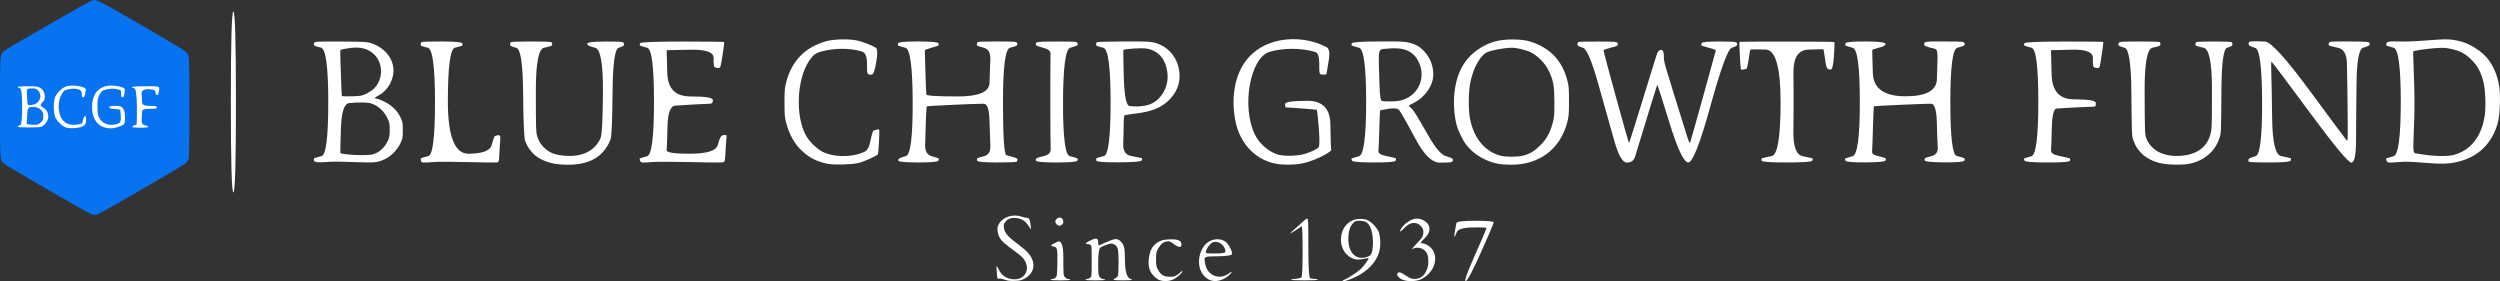 <?xml version="1.0" encoding="UTF-8"?>
<svg id="ab" data-name="ab" xmlns="http://www.w3.org/2000/svg" viewBox="0 0 3438.49 386.78">
  <rect x="0" y="0" width="3438.49" height="386.78" fill="#333333" stroke="none"/>
  <defs>
    <style>
      .cls-1 {
        fill: #fff;
      }

      .cls-2 {
        fill: #fff;
      }

      .cls-3 {
        fill: #0773f1;
      }

      .cls-4 {
        fill: #fff;
      }
    </style>
  </defs>
  <g>
    <path class="cls-4" d="M317.5,140.15q0-124.5,3.5-124.5t3.5,124.5-3.5,124.5-3.5-124.5Z"/>
    <path class="cls-4" d="M762.5,225.15c-20.9-4.2-33.2-13.7-40.1-31q-2.4-6-2.9-66t-9.2-62.3c-7.8-2.2-8.8-2.7-8.8-4.8,0-1.2.6-2.6,1.3-3.1,1.8-1.2,53.9-1.2,55.5,0,.6.5,1.2,1.9,1.2,3.1,0,1.9-1.2,2.4-11.2,4.6q-11.3,2.5-11.3,59c0,51.8.2,57,1.8,62.4,2.2,6.9,3.8,9.7,8.6,15,7.3,7.8,15.6,11.2,30.1,12.2,23.2,1.7,39.8-6.4,48.2-23.4q3.3-6.7,3.6-64.8.3-58-10.8-60.4-11.1-2.5-10.8-5.5.3-3,24.6-3c21.9,0,24.5.2,25.3,1.7,1.8,3.4.9,4.4-6.8,6.9q-7.8,2.5-8.3,61.5-.5,58.9-2.9,64.9c-9.3,23.4-28.8,34.7-59.3,34.4-6.2,0-14.2-.7-17.8-1.4h0Z"/>
    <path class="cls-4" d="M1138,225.25c-13.3-2.7-24.1-7.9-33.8-16.6-11-10-18.4-22.7-22.8-39.5-2.1-7.9-2.4-11.3-2.4-28s.3-20.2,2.3-27.8c7.5-29.7,26.2-48.8,55.7-56.8,10.5-2.9,32.4-3.2,42.9-.6,8.5,2.1,20.6,6.9,24.9,9.9q3.3,2.3.4,19.6t-6.3,17.2c-6.5,0-6.4.2-6.4-15.5q0-14.2-7.2-16.4c-16.3-4.8-37-4.8-54.9-.1-8.8,2.3-11.8,4.6-17.7,13.3-17.1,25.7-19,77.2-3.6,103.4,3.9,6.8,12.8,15.8,19.5,19.9,15.1,9.1,41.8,10,59.9,1.8q5.9-2.6,8-12.3c3.8-17.1,3.8-17,6.8-17.7,1.5-.3,3.5-.8,4.6-1.1,1.8-.5,1.8.2,1.1,16.3-.4,9.3-1.1,17.4-1.7,18.1-2,2.4-19.5,10.2-26.8,11.9-10,2.2-33.2,2.8-42.5,1h0Z"/>
    <path class="cls-4" d="M1754.5,225.15c-28.4-5.6-49.5-28.3-55.4-59.2-6.9-36.2.8-69.6,20.5-89.3,11-11,24.3-17.8,41-21.1,21.5-4.1,45-.7,64,9.3q5.6,2.9,2.8,19.1c-1.6,8.9-2.9,16.8-2.9,17.5s-1.4,1.2-3.4,1.2c-6.7,0-6.6.2-6.6-15.4q0-14.3-5.7-15.9c-19.3-5.6-43.6-5.6-62.5-.1-27,7.9-39.1,75.9-20.2,114.1,6,12.1,17.8,22.5,30.4,26.9,8.2,2.8,26.8,2.6,37.3-.4,8.3-2.4,15.7-5.7,19.6-8.9q2.4-2,.5-26.6c-1.1-13.6-2.3-24.9-2.6-25.3-.5-.4-34.7-3.1-43-3.4-.5,0-.8-2-.8-4.5q0-4.5,30.9-4.5t31.4,32.3c.2,17.7.7,33.1,1.1,34.2.6,1.8-.4,2.7-7.2,6.8-10.1,6-23.4,11.1-34.1,13.1-9.9,1.9-26,1.9-35.1.1h0Z"/>
    <path class="cls-4" d="M2062.3,225.65c-18.5-3.2-35.6-13.2-46-27-5.1-6.8-11.1-19.4-13.2-28-3-12-4.1-28.7-2.8-41.8,2.9-28.3,13.4-47.8,33.3-61.3,13.9-9.4,27.6-13.3,46.4-13.3,15.7.1,24.4,1.8,36.3,7.4,20.2,9.5,33.3,25.6,39.3,48.5,2.1,8,2.4,11.2,2.4,29s-.3,21-2.4,29c-9.6,37-38.7,58.8-77.8,58.4-5.9-.1-12.9-.5-15.5-.9ZM2094.8,214.05c9.6-2.5,15.6-6.1,23.8-14.3,8.7-8.7,13.5-17.4,17.1-31.2,2-7.4,2.2-10.8,2.2-28.4-.1-22.7-1.4-29.8-8.1-43.5-4.7-9.7-15-20.1-24.3-24.7-7-3.4-19.2-6.3-26.4-6.3-6.4,0-18.6,1.8-27.4,4.1-6.2,1.6-8.4,2.7-11.7,5.9-8.4,8.3-15,23-18.2,40.4-2.2,12.4-2.2,37.2.2,48.1,5.6,26.6,20.4,44.2,41.8,50,7.2,1.9,23.5,1.9,31-.1h0Z"/>
    <path class="cls-4" d="M2974,224.95c-11.6-2-22.9-7.8-29.4-14.9-5.6-6.1-7.2-8.8-10.4-17.3-2.1-5.4-2.2-7.6-2.7-65.1q-.5-59.5-9.2-61.9c-9-2.5-10.1-3.5-7.8-7.1.8-1.3,5.1-1.5,28.2-1.6,18.2,0,27.5.3,28,1,.4.6.8,2,.8,3.1,0,1.8-1.4,2.4-11,4.5q-11.1,2.4-10.8,60.9c.3,58.5.3,58.6,2.6,64.3,7.1,17.5,26.4,26.2,51.4,23,21.8-2.7,35.2-15.3,37.8-35.7.7-4.9,1-27.5.8-59q-.3-51-11.5-53.5c-10.1-2.2-11.3-2.7-11.3-4.6,0-1.2.6-2.6,1.3-3.1,1.4-1.2,46.6-1.1,48.5,0,.6.5,1.2,1.8,1.2,3.1,0,1.9-1.1,2.6-7.4,4.6q-7.5,2.3-7.8,59.9c-.4,56.2-.4,57.8-2.6,64.2-6.2,18.5-20.9,31.2-41,35.4-9.1,1.9-26.8,1.8-37.7-.2h0Z"/>
    <path class="cls-4" d="M3332.5,223.75c-15.8-1.4-24-1.6-31-1-16.3,1.4-17.9,1.3-19.1-1.7-.5-1.5-.8-2.8-.6-3.1.2-.2,4.9-1.6,10.3-3.1q9.9-2.7,9.9-74.6t-9.7-74.5c-5.3-1.4-9.9-2.9-10.2-3.2-.4-.3-.2-1.9.4-3.4q1.1-2.8,15.1-2.2c10.3.5,21.4.1,40.8-1.4,28-2.2,32.6-2,46.9,1.7,11.6,3,26.7,12.5,34.8,21.8,8.9,10.1,15.1,24.6,17.4,40.5,2,13.3.8,39.5-2.2,50.1-8,27.8-26.2,45.6-53.6,52.6-13,3.3-23.6,3.6-49.2,1.5h0ZM3374.9,213.05c23.3-6,38.8-26,42.7-54.9,1.7-12.8.7-35.8-2-46-3.5-13.3-8.1-21.8-16.4-30-8.6-8.6-16.3-12.6-29.1-15.1-7.9-1.6-10.5-1.6-23.5-.6-12.8,1.1-26.7,3.3-27.5,4.3-.1.2.3,15.7,1,34.4.9,23.5,1,41.9.4,59.5-1.8,51.2-2.5,45.3,5.5,46.8,19.4,3.5,39,4.2,48.9,1.6h0Z"/>
    <path class="cls-4" d="M431.9,221.15c-.4-1.4-.3-3,.2-3.4.5-.5,5.1-1.8,10.2-3.1q9.2-2.2,9.2-74.4t-10-74.7c-10.1-2.4-11-3.1-9.1-6.8.9-1.6,3.6-1.7,36.3-1.6,33.2.2,35.7.3,41.9,2.3,22.1,7.3,34.5,26.7,29.5,46.2-2.9,11.4-10.2,20.9-20,26-5.1,2.7-5.8,4-2.3,4,1.3,0,6,1.8,10.6,4,10.4,5.1,17.9,12.3,22.4,21.7,3,6.4,3.2,7.5,3.2,17.8s-.2,11.4-3.2,17.8c-4.2,8.9-12.5,17.5-20.6,21.5-10.3,5.1-13.6,5.5-40.2,4.6-30.2-1-29.5-1-44.7,0q-12.7.8-13.4-1.9h0ZM517.7,210.35c6.8-3.3,12.1-9,15.7-16.6,2.2-4.8,2.6-7,2.6-15.1,0-8.6-.3-10.1-3.1-16-3.8-8.1-10.3-14.8-17.8-18.5-4.8-2.3-7.3-2.9-15.4-3.2-5.3-.2-14.2.2-19.7.9q-10,1.3-11.1,34.8c-.6,18.4-1,33.6-.8,33.8,1,1.4,18.2,3.1,29.9,2.9,13.1-.2,14.4-.4,19.7-3h0ZM503.7,128.95c3.6-1.7,8.5-5,10.8-7.3,12.5-12.5,12.8-34.1.6-46.3-8.9-8.9-20.1-11.6-36.6-8.9-10,1.7-10.5,1.9-10.5,4.2,0,10.7,1.8,60.7,2.2,61.4.3.4,6.5.6,13.7.4,12.2-.3,13.6-.6,19.8-3.5h0Z"/>
    <path class="cls-4" d="M578.9,221.05c-.4-1.4-.3-2.9.2-3.3.5-.5,5-1.8,10-3.1q9.2-2.2,9.2-74.4t-9.9-74.6c-8.8-2.1-9.9-2.6-9.9-4.6,0-1.2.6-2.6,1.3-3.1.7-.6,11.7-1,28.1-.9q26.9.1,27.7,2.4c.5,1.3.7,2.7.5,3.1-.3.4-4.9,1.8-10.3,3q-9.8,2.3-9.8,74.2,0,71.9,28.5,71.7,28.5-.3,31.6-11.7c1.8-6.2,3.6-11.7,4.1-12.2.6-.6,2.7-1.2,4.8-1.6q3.7-.6,3.1,5.3c-.3,3.2-.8,11.6-1.2,18.7-.6,12.6-.6,12.7-3.2,13.4-1.4.3-19.2.2-39.6-.4-20.4-.5-41.1-.6-46.1-.2-16.9,1.4-18.4,1.2-19.1-1.7h0Z"/>
    <path class="cls-4" d="M880.4,221.05c-.5-1.5-.8-2.9-.5-3.1.2-.2,4.7-1.6,10-3q9.6-2.6,9.6-74.7t-9.2-74.5c-5.1-1.3-9.7-2.7-10.1-3.1s-.4-1.8.1-3.1q1-2.4,58-2.4c31.4,0,57.3.3,57.7.6.3.4-.7,8.5-2.2,18-2.8,17.3-2.8,17.4-5.5,17.7-1.5.2-3.6-.2-4.8-.8-1.8-1-2-2-2-13q0-11.9-32.2-11.3c-17.8.3-32.3.6-32.4.7,0,0,.4,14.4.9,31.9q1,31.7,31.9,31.7,30.8,0,30.8,5,0,5-3.7,5c-3.9,0-30.1,1.4-47.9,2.6q-10.1.6-10.8,28.3c-.4,15.2-.9,30-1.2,32.9q-.6,5.2,33.1,5,33.8-.3,37.1-11.8c3.4-12,4.8-14,9.7-14,2.7,0,2.8.1,2.3,4.3-.3,2.3-.8,10.4-1.2,17.9-.4,10.1-1,14-2,14.9-1.1.9-11.6,1-45.2.2-24-.5-47.5-.6-52.2-.2-15.6,1.4-16.9,1.2-18.1-1.7h0Z"/>
    <path class="cls-4" d="M1235.4,220.85q-1.2-3.2,10.6-6.2,9.5-2.4,9.3-74.4t-10-74.5c-5.3-1.4-9.9-2.9-10.2-3.2-.4-.3-.2-1.7.3-3.1q.9-2.5,27.6-2.4,26.8.1,27.7,2.5c.4,1.3.6,2.7.2,3-.3.3-4.7,1.7-9.7,3.1-5.1,1.4-9.2,3-9.2,3.5.1.6.4,13.8.8,29.5.5,15.7,1,29.7,1.3,31.3q.6,2.7,43.3,2.7,42.8,0,43.5-18.2c.3-10.1.9-24.6,1.2-32.3q.6-14-9-16.5c-8.4-2.1-9.6-2.7-9.6-4.6,0-1.2.6-2.6,1.3-3.1.7-.6,11.4-1,27-.9,23.8.1,25.9.2,26.9,1.9,1.8,3.3.1,4.4-9.6,6.8q-9.6,2.3-9.6,74.5,0,72.2,4.8,73.3c12.5,3.1,15.2,4.1,15.2,6,0,1-.6,2.3-1.2,2.9-.8.6-11.2,1-27.6,1q-26.2,0-26.8-2.5c-.4-1.3-.3-2.8.2-3.2s4.9-1.8,9.8-3.1q8.9-2.4,8.2-14.9c-.3-6.9-.9-22.6-1.2-34.8q-.7-22.3-8-22.3c-11.5,0-77.8,3-78.3,3.6-.5.5-1.7,29-2.2,53.4q-.2,12.5,9,15.2c5.1,1.4,9.5,2.8,9.7,3.1.3.2,0,1.6-.5,3q-1,2.5-27.6,2.5-26.6,0-27.6-2.6h0Z"/>
    <path class="cls-4" d="M1424.9,220.95c-.9-3.2,0-3.7,11.5-6.5q9.3-2.3,8.7-10.3c-.5-6.3-.7-106.8-.2-130.4q.1-5.4-9.9-8c-7.7-2-10.1-3-10.3-4.5-.8-3.8,1-4.1,28.9-4.1,25.2,0,27.1.1,28.1,1.8.5,1,.8,2.3.6,2.9-.3.7-4.8,2.3-10.2,3.8q-9.8,2.6-10,74.6t9.2,74.5c11.7,2.9,11.9,3.1,10.5,6.2q-1.1,2.5-28.7,2.5-27.6,0-28.2-2.5Z"/>
    <path class="cls-4" d="M1507.9,220.95c-.4-1.3-.3-2.8.2-3.2.5-.5,5.1-1.8,10.2-3.1q9.2-2.2,9.2-74.4t-10-74.6c-9-2.1-10-2.6-10-4.6,0-1.3.6-2.6,1.2-3.1.7-.4,16.8-.8,35.8-.9,25.6-.2,36.2.1,41.1,1.1,17.7,3.6,31.1,16.7,35.4,34.6,3.8,16.3-.1,31.1-11.5,43.2-11.2,11.9-25,17.7-48.4,20.3-8,.9-14.4,2.1-14.8,2.7-.4.7-.8,6.2-.8,12.3s-.3,17.8-.6,26.1q-.7,15,10.7,17.2c6.3,1.2,12.4,2.4,13.6,2.6,1.8.4,2,.9,1.4,3.2q-.7,2.8-31.4,2.9-30.7.2-31.3-2.3h0ZM1572.8,145.65c8.9-1.3,15.2-4.4,21.2-10.5,9.2-9.3,13.5-22.9,11.5-36.5-2.6-18.1-12.8-29.3-28.9-31.9-6.2-1-29.7.4-31.4,1.9-.4.4-.2,17.8.5,38.8q1.2,38.1,8.2,38.5c3.9.1,8.2.4,9.6.5s5.5-.3,9.3-.8h0Z"/>
    <path class="cls-4" d="M1859.4,220.85c-.5-1.3-.8-2.6-.6-2.9.2-.2,4.9-1.6,10.3-3.1q9.9-2.7,9.9-74.6t-9.7-74.5c-5.3-1.4-9.9-2.9-10.2-3.2-.4-.3-.2-1.7.2-3q.9-2.4,36.2-2.5c31.9-.2,36.1,0,42.9,1.7,9.5,2.4,14.6,5.4,20.9,12.4,8.6,9.4,13,22.2,11.9,34.5-1.2,13.6-12.4,28.8-26.4,35.7-4,2-7.3,3.8-7.3,4s1.3,1.5,2.9,2.9c3.8,3.2,6.8,8,24.2,38.4q14.6,25.5,24,28.1c9.6,2.7,11.5,4.3,8.9,7.4-1,1.2-4.5,1.5-17.4,1.5q-16.1,0-34.1-34.1c-9.9-18.8-19.6-35.8-21.5-38q-3.5-3.8-14.5-1.9c-6,1.1-11.3,2-11.6,2-.4,0-1,11.6-1.3,25.8-.4,14.1-.9,27.8-1.2,30.3q-.5,4.6,11,6.9c6.4,1.3,12.1,2.7,12.6,3,.7.5.8,1.5.1,3.3q-1,2.6-30.1,2.5-29.1,0-30.1-2.6h0ZM1924.5,138.65c25.3-4.8,38.1-31.1,26.4-54.2-7.5-14.7-20.4-19.9-43.4-17.5-12.9,1.4-11.8-3.8-10.1,51.2q.6,19.9,3.1,20.6c3.9,1.1,18.1,1,24-.1Z"/>
    <path class="cls-4" d="M2220.1,192.95c-4.8-17-14.6-51.9-21.9-77.7q-13.2-47-20.9-49.5c-6.6-2.1-7.8-2.9-7.8-4.7,0-1.2.6-2.6,1.3-3.1.7-.6,11.5-.9,27.1-.8,23.4.1,25.9.3,26.8,1.9,1.8,3.2.1,4.4-9.6,6.7-5.3,1.3-9.6,2.8-9.6,3.3-.1,2.7,34.5,128.5,35.1,127.8.5-.6,10-30.9,37.9-121.4q2.1-6.8,6-6.8t4,8.3c0,8.9-2,1.8,31.5,109.2,3,9.3,4,11.6,4.6,10,1-2.3,34.5-122.9,35.1-125.9.3-1.7-1-2.3-9.4-4.5-5.3-1.5-9.9-2.9-10.3-3.2-.3-.4-.1-1.7.4-3.1q.9-2.5,24.1-2.3c19.1,0,23.3.3,24,1.5,2.2,3.4,1,4.6-6.7,7.1q-7.8,2.5-29.3,80.2-21.5,77.7-30.5,77.5-9-.3-25.5-53.5c-9-29.3-16.7-53.3-17-53.3-.4,0-7.9,24.2-30.6,98.8q-2.5,8.2-11.3,8.2-8.9,0-17.5-30.7h0Z"/>
    <path class="cls-4" d="M2422.9,220.95c-.4-1.5-.2-2.8.5-3.2.6-.4,6.6-1.8,13.4-3.1q12.2-2.3,12.2-74t-20.4-72.5c-11.1-.4-20.6-.3-21.1.2-.4.4-1.4,6.1-2.3,12.7-.9,6.5-2.2,12.5-2.8,13.2-.9,1.1-7.8,2.1-8,1.2-.8-4-2.5-37.4-1.9-37.8,1.2-.7,129.8-.6,130.5.2.3.3.1,9-.6,19.2q-1.3,18.6-4.4,18.6c-5.3,0-6.1-1.5-7.9-15-1-6.9-1.9-12.6-2.1-12.9-.2-.2-9.7.1-21,.5q-20.6.9-20.3,31.4c.3,39.2.3,45.4-.1,82q-.3,30.5,12.9,33.2c7.3,1.5,13.4,2.9,13.6,3.1.3.2,0,1.6-.5,3q-1,2.5-35,2.5-34.1,0-34.7-2.5h0Z"/>
    <path class="cls-4" d="M2538.3,221.05c-.6-1.3-.9-2.6-.6-2.9.3-.3,5-1.8,10.4-3.3q9.9-2.7,9.9-74.6t-9.7-74.5c-5.3-1.4-9.9-2.9-10.2-3.2-.4-.3-.2-1.7.3-3.1q.9-2.5,27.8-2.4,26.8.1,27.1,3.2.3,3-8.8,5.3c-5,1.3-9.2,2.7-9.4,3-.1.3.2,14.8.8,32.1q1.1,31.5,44.2,31.8,43.2.2,43.9-23.5c1.4-45.4,2.4-40.4-8.2-43.2-7.9-2.1-9.3-2.8-9.3-4.6,0-4.1.5-4.2,27.8-4.1,24.3.1,26.4.2,27.4,1.9,1.7,3.2.2,4.3-9.6,6.7q-9.6,2.4-9.6,74.6,0,72.2,8.8,74.3c11.2,2.8,11.9,3.2,10.5,6.4q-1.2,2.5-28,2.4-26.8-.2-26.8-3.1c0-2.9.2-3.1,9.4-5.5q9.4-2.5,8.8-12c-.4-5.3-1-21-1.3-34.8q-.7-25.3-8-25.3c-10.5,0-77.6,3-78.4,3.5-.4.3-1,12.9-1.4,28.2-.4,15.3-.9,30.1-1.2,32.9q-.6,5.1,4.3,6.3c2.6.7,7.1,1.9,10,2.7,4.9,1.4,5.1,1.6,4.4,4.2q-.7,2.7-27.5,2.9-26.7.1-27.8-2.3h0Z"/>
    <path class="cls-4" d="M2784.4,220.85c-.5-1.3-.8-2.7-.5-2.9.2-.2,4.7-1.6,10-3q9.6-2.6,9.6-74.7t-9.2-74.5c-5.1-1.3-9.7-2.7-10.1-3.1-.4-.4-.4-1.8.1-3.1q1-2.4,54.5-2.4c29.4,0,53.8.2,54.1.5.5.5-3.5,27.6-4.9,33.8-.6,2.4-4.1,3-7.6,1.2-1.7-1-1.9-2.2-1.9-13q0-12-28.7-11.3c-15.9.3-28.8.6-28.9.7,0,0,.4,15.3.9,33.9q1,33.7,30.9,33.7,29.8,0,29.8,5c0,4.8-.1,5-2.7,5-4.8,0-44.5,2-50.9,2.6q-6.2.5-6.8,26.2c-.3,14.1-.9,28.2-1.1,31.3q-.6,5.5,12,7.9c6.8,1.3,13,2.7,13.6,3.1.7.4.9,1.7.5,3.2q-.6,2.6-31.2,2.5-30.5,0-31.5-2.6h0Z"/>
    <path class="cls-4" d="M3092.8,222.05c-1.3-3.5.2-4.7,9.5-7.2q9.2-2.5,9-74.5t-9.6-74.5-9-5.6c.3-3,.5-3.1,5.3-3.4,2.8-.2,10.5-.1,17.2.3q12.3.7,61.4,67.3c27,36.7,50,67.6,51,68.6,1.7,1.8,1.7.2,1.3-43.5-.2-25-.7-53.5-1-63.5q-.6-18-12.6-20.4c-6.6-1.3-12.2-2.9-12.5-3.6-.2-.7,0-2.1.6-3.2,1-1.8,2.2-1.9,27.7-1.8,24.3.2,26.7.3,27.6,2,1.7,3,.2,4.1-8.4,6.6q-8.5,2.4-9.1,47.9c-.4,25.1-.7,60.1-.7,77.9q0,32.2-6.4,32.2-6.4,0-57.7-69.5c-28.2-38.2-51.7-69.5-52.2-69.5s-.6,5.9-.3,14.3c.3,7.8.9,36.5,1.2,63.9q.6,49.6,12.5,51.9c6.6,1.3,12.4,2.6,13,2.9.6.5.7,1.5,0,3.2q-1,2.6-29.1,2.6c-22.3-.1-28.3-.3-28.7-1.4h0Z"/>
  </g>
  <path class="cls-3" d="M125.1,294.45c-4.4-1.6-116.7-66.6-119.4-69.1C-.3,219.85,0,223.45,0,147.65s-.4-73,6.7-78.3C12.1,65.25,121.7,2.35,125.8.95c6.9-2.4,3.4-4.2,91.2,46.7,19.3,11.1,36.5,21.6,38.3,23.3,1.8,1.7,3.7,4.7,4.2,6.7,1.4,4.9,1.3,135.3,0,140.2-.6,2-2.3,5-3.9,6.5-3.3,3.3-116.7,69-121.4,70.4-3.9,1.1-5.4,1-9.1-.3h0ZM34.2,138.45c-.1-4.6-.3-.9-.3,8.2s.2,12.8.3,8.3c.2-4.6.2-12,0-16.5ZM192.2,140.45c-.2-3.5-.3-.7-.3,6.2s.1,9.7.3,6.3c.2-3.5.2-9.1,0-12.5ZM130.2,144.45c-.2-1.8-.4-.6-.4,2.7s.2,4.8.4,3.3c.2-1.5.2-4.2,0-6ZM77.2,145.45c-.2-1.3-.4-.5-.4,1.7-.1,2.2.1,3.2.4,2.3.2-1,.2-2.8,0-4Z"/>
  <g>
    <path class="cls-1" d="M1381.6,384.65c-2.9-1.1-6.4-1.7-7.6-1.4-2.2.5-2.3.3-3-8.1-.4-4.7-.5-8.8-.3-9.1.3-.2,1.8,2.1,3.3,5.1,3.3,6.9,8.6,11,16.1,12.5,19.3,4,29.6-14.3,16.5-29.2-1.7-2-8.3-7.3-14.6-11.7-6.5-4.6-12.9-10-14.9-12.6-4.4-5.8-6.3-13.8-4.6-19,3.8-11.6,19.5-17.8,33-13,2.3.8,5.7,1.5,7.5,1.5q3.3,0,4.2,7.8c.6,4.2.9,7.8.8,8-.1.1-1.6-2-3.3-4.7-4.1-6.7-10-10.4-17.5-10.9-6.8-.5-10.8.9-14.3,5.1-2.2,2.6-2.5,3.8-2.2,7.7.7,7.1,5.2,12.7,17.2,21.5,5.8,4.2,12.7,10,15.5,13,11.9,13.1,10.3,27.9-3.8,35.8-4.7,2.7-6.6,3.1-14,3.4-6.6.2-9.9-.2-14-1.7h0Z"/>
    <path class="cls-1" d="M1594.7,385.25c-4.2-1.5-9.8-6.9-12.4-12-2.6-5.2-3.3-13.1-1.8-20.8,1.6-8.2,4-12.8,9-17.1,5.2-4.4,11.4-6.2,21.7-6.2,9.7,0,13.8,2.1,13.8,7.1,0,4.6-3.9,4.4-10.5-.6-4.7-3.6-6-4.1-9.2-3.7-5.2.7-8.9,3.7-12.4,9.9-2.6,4.8-2.9,6.1-2.9,14.8s.3,10,3,14.8c3.7,6.8,8,9.2,16.3,9.2,4.7,0,6.7-.5,9.8-2.6,2.1-1.4,4.5-3.3,5.1-4.2.7-.8,1.6-1.2,2-.9,1.1,1.2-6.8,8.6-12.1,11.2-5.6,2.8-13.6,3.2-19.4,1.1Z"/>
    <path class="cls-1" d="M1662.8,384.65c-14.7-7.5-18.2-28.8-7.5-45.2,6.9-10.6,22.2-13.7,31-6.4,3.6,3.1,8.1,11.3,8.4,15.7q.3,3.4-18.3,3.7c-21.4.3-20.5-.2-18.9,10,2.7,16.5,19.5,23.4,32.8,13.5,4.4-3.3,5.1-2.3,1.2,1.6-8.4,8.4-20.4,11.3-28.7,7.1h0ZM1685.5,346.15c0-6.7-6.8-13.5-13.4-13.5-3.4,0-4.9.6-7.6,3.3-3.3,3.2-6,8.2-6,11.2,0,1.3,2,1.5,13.5,1.5q13.5,0,13.5-2.5Z"/>
    <path class="cls-1" d="M1846.5,386.25c0-.3,1.6-1.2,3.5-2,4.9-2.1,16.6-9.8,21.3-14,4.2-3.8,11.9-14.3,11-15.1-.2-.3-3.5.2-7.3,1-7.4,1.5-11.1,1.2-16.5-1.6-19.3-9.7-18.8-41.5.8-51,6.5-3.2,17-3.3,22.7-.2,5.1,2.7,10.7,8.6,13.6,14.3,3.3,6.4,3.8,21,1.1,29.6-4.3,13.7-15.2,25.2-31.6,33.4-8.9,4.4-18.6,7.4-18.6,5.6ZM1880.4,353.35c5.8-2,7.3-5.2,7.9-16.4.7-15.8-3.2-28.4-9.8-31.8-1.6-.8-5.4-1.5-8.6-1.5-5,0-5.9.3-8.9,3.3-4.2,4.2-6.5,11.8-6.5,21.8,0,19.4,11,29.8,25.9,24.6h0Z"/>
    <path class="cls-1" d="M1930.2,385.15c-7.5-2.6-11.2-8.6-6.5-10.4,1.7-.6,3.8.2,9.6,4.1,6.5,4.2,8.1,4.8,12.6,4.8,8.3,0,14.2-5.1,17.5-15.3,1.8-5.5,1.5-15.2-.6-19.5-3.6-7.3-12.7-10.3-19.8-6.6-2.1,1.1-.7-.8,4.6-6.3,9.6-9.9,10.4-11.4,10-19-.1-3.2-5.6-9-9.2-9.8-6.4-1.4-11,.4-17.1,6.7-5.8,5.8-7.1,6.1-4.4,1,3.6-6.8,14.5-14.1,21.1-14.2,8,0,15.5,4.5,17.5,10.5,1.9,5.8-.2,11-7.2,17.7q-6,5.8-2.9,5.8c7.7,0,16.2,7.5,18,15.9,2.8,13.1-5.2,27.1-19.3,33.7-6,2.8-17.5,3.2-23.9.9h0Z"/>
    <path class="cls-1" d="M2028.6,350.95c8.7-19.7,15.9-36.3,15.9-37,0-1.1-3.9-1.3-19.2-1.1q-19.3.3-21.7,6.6c-4.2,10.6-4.3,8.1-.6-12.5q.6-3.3,26-3.3t25.5,2.2c0,1.2-8,19.8-17.7,41.5q-17.7,39.3-20.9,39.3-3.2,0,12.7-35.7Z"/>
    <path class="cls-1" d="M1445,384.65c.3-.5,1.6-1,2.9-1s3.1-.9,4.2-2.1c1.7-1.9,1.9-4.1,2.2-19.3.4-19.9-.1-22.2-5.3-23.2-2-.3-3.4-1.1-3.2-1.7.2-.6,4-2.8,8.5-4.8q8.2-3.8,8.2,21c0,23.6.1,25,2.1,27.5,1.2,1.5,3,2.6,4.4,2.6,1.3,0,2.7.5,3,1,.4.6-4.3,1-13.5,1s-13.9-.4-13.5-1h0Z"/>
    <path class="cls-1" d="M1493,384.65c.3-.5,1.4-1,2.3-1,1,0,2.8-.7,4-1.6,2.2-1.5,2.2-1.9,2.2-22.9s-.1-21.5-1.9-22.5c-1.1-.5-2.9-1-4-1-4.2,0-1.9-2.2,6.2-5.9q8.2-3.9,8.5,2c.2,3.3.5,5.9.7,5.9.3,0,4.6-1.8,9.5-4.1,5-2.2,10.6-4.3,12.4-4.6,4.7-.7,9.1,2.1,11.9,7.7,2,4.1,2.2,6.3,2.5,23.5q.4,21.5,8,23.6,4.7,1.4-3,1.7c-4.3.2-11.3.2-15.5,0q-7.8-.3-4.1-2c2-.9,4.1-2.5,4.7-3.6.7-1.3,1.1-8.7,1.1-18.7,0-19.1-.9-22.5-6.3-25.1-3.2-1.5-3.8-1.5-8.8.1-3,1-7.1,2.6-9.1,3.7q-3.8,1.8-3.8,20.2c0,17,.1,18.5,2.1,21,1.2,1.5,3,2.6,4.4,2.6,1.3,0,2.7.5,3,1,.4.6-4.3,1-13.5,1s-13.9-.4-13.5-1h0Z"/>
    <path class="cls-1" d="M1775.5,384.75c0-.4,3-1.1,6.7-1.4,4.8-.4,7-1,8-2.3,1.9-2.6,1.9-70.9.1-69.8-.7.4-3.3,2.2-5.8,3.9-2.5,1.8-6.1,4-8,4.9-3.2,1.6-3.1,1.4,1.5-2.6,2.8-2.3,8-7.1,11.6-10.5,3.6-3.5,7.3-6.3,8.2-6.3,1.6,0,1.7,3.3,1.7,40.5q0,40.5,2.6,41.5c1.4.6,4.3,1,6.5,1s3.9.5,3.9,1c0,.6-6.8,1-18.5,1-10.2,0-18.5-.4-18.5-.9h0Z"/>
    <path class="cls-1" d="M1453.5,308.65c-3.2-3.2-2.5-6.6,1.8-8.9,5.3-2.8,9.9,5.2,5.4,9.2-2.5,2.2-4.8,2.1-7.2-.3h0Z"/>
  </g>
  <g>
    <path class="cls-2" d="M91.3,175.55c-5.1-1.5-12.6-8.3-15.1-13.8-2.8-6.2-3-21.5-.4-28.3,2.1-5.3,8.7-11.9,14.4-14.3,8-3.5,29.1-.1,27.9,4.4-.3.9-.8,3.5-1.1,5.8-.5,3.3-1.1,4.3-2.6,4.3-1.6,0-1.9-.7-1.9-4.9q0-5-5.7-6.1c-4.5-1-7-.9-12.2.1-6.1,1.3-6.7,1.7-9.3,5.9-3.4,5.5-5.2,14.7-4.4,21.9,1.6,13.8,8.6,21.1,20.1,21.1,6.8,0,12.5-1.5,12.5-3.3,0-3.2,2.3-8.7,3.5-8.7s1.5,1.4,1.5,5.9q0,5.9-4.6,8.2c-5.4,2.6-16.6,3.4-22.6,1.8h0Z"/>
    <path class="cls-2" d="M142.6,174.95c-10.9-3.9-16.8-15-15.9-30.5.9-17,10.7-26.8,26.7-26.8,7.1,0,16.2,2.2,17.8,4.3.6.7.6,3.2,0,6.5-.7,4.2-1.2,5.2-2.8,5.2s-1.9-.7-1.9-4.9c0-5.4.6-5-9.1-6.6-4.6-.8-14.7,1-17,3.1-1,.9-2.8,3.7-4.1,6.2-1.9,4-2.2,6.3-2.3,15.2,0,11.3,1.5,15.9,6.7,20.7,4.9,4.6,14.3,5.7,21.9,2.6q4.2-1.6,3.6-10c-.3-4.6-.7-8.7-1.1-9-.3-.3-3.7-.8-7.6-1.1-6-.4-7-.7-7-2.3,0-1.7.9-1.9,10.4-1.9q10.4,0,10.8,11.8c.4,11.4.3,11.8-2.1,13.9-3,2.6-12.3,5.3-18.2,5.2-2.4,0-6.4-.8-8.8-1.6h0Z"/>
    <path class="cls-2" d="M24.5,174.05c0-.6,1.4-1.4,3-1.7q3-.6,3-25.2t-3-25.6c-5.9-2.1-2.8-2.9,10.6-2.9,12.1,0,14,.2,17.1,2.1,4.3,2.7,6.3,6.6,6.3,12.4,0,3.9-.5,5-3.7,8.2q-3.8,3.8.2,5.8c10.7,5.4,11.3,18.3,1.1,25.9-2.5,1.9-4.2,2.1-18.7,2.2-11.7,0-15.9-.3-15.9-1.2h0ZM56,168.55c3.2-2.8,3.5-3.6,3.5-8.4,0-4.3-.5-6-2.6-8.4-3.1-3.7-8.5-5.3-14.8-4.5q-4.6.7-4.6,8.3c0,4.2-.3,9.2-.6,11.3-.7,4.2-.2,4.5,9.3,4.7,5.6.1,6.6-.2,9.8-3h0ZM46.7,143.65c8.5-2.4,11.7-12.6,5.9-18.9-2.5-2.7-3.6-3.1-7.9-3.1-8.2,0-8.1-.2-7.5,10.8.2,5.3.6,10.3.8,11,.5,1.5,3.7,1.5,8.7.2Z"/>
    <path class="cls-2" d="M182,174.65c-.6-.9,3.3-3,5.6-3,.6,0,.8-9.5.7-24.7q-.3-24.7-3.5-25.5c-7.5-2-2.7-2.8,15.7-2.8,21.1,0,19.6-.8,17.4,9.8-.8,3.9-3.8,2.4-4.2-2.1q-.3-3.7-9.9-3.7t-9,6.7c.4,3.8.7,8.9.7,11.6q0,4.7,10,4.7c9.3,0,10,.1,10,2s-.7,2-10,2q-10,0-10,3.3c0,1.9-.3,6.8-.6,11q-.7,7.5,4,8.2c2.9.5,4.6,1.2,4.6,2.1,0,1.1-2.2,1.4-10.4,1.4-5.9,0-10.8-.4-11.1-1h0Z"/>
  </g>
</svg>
